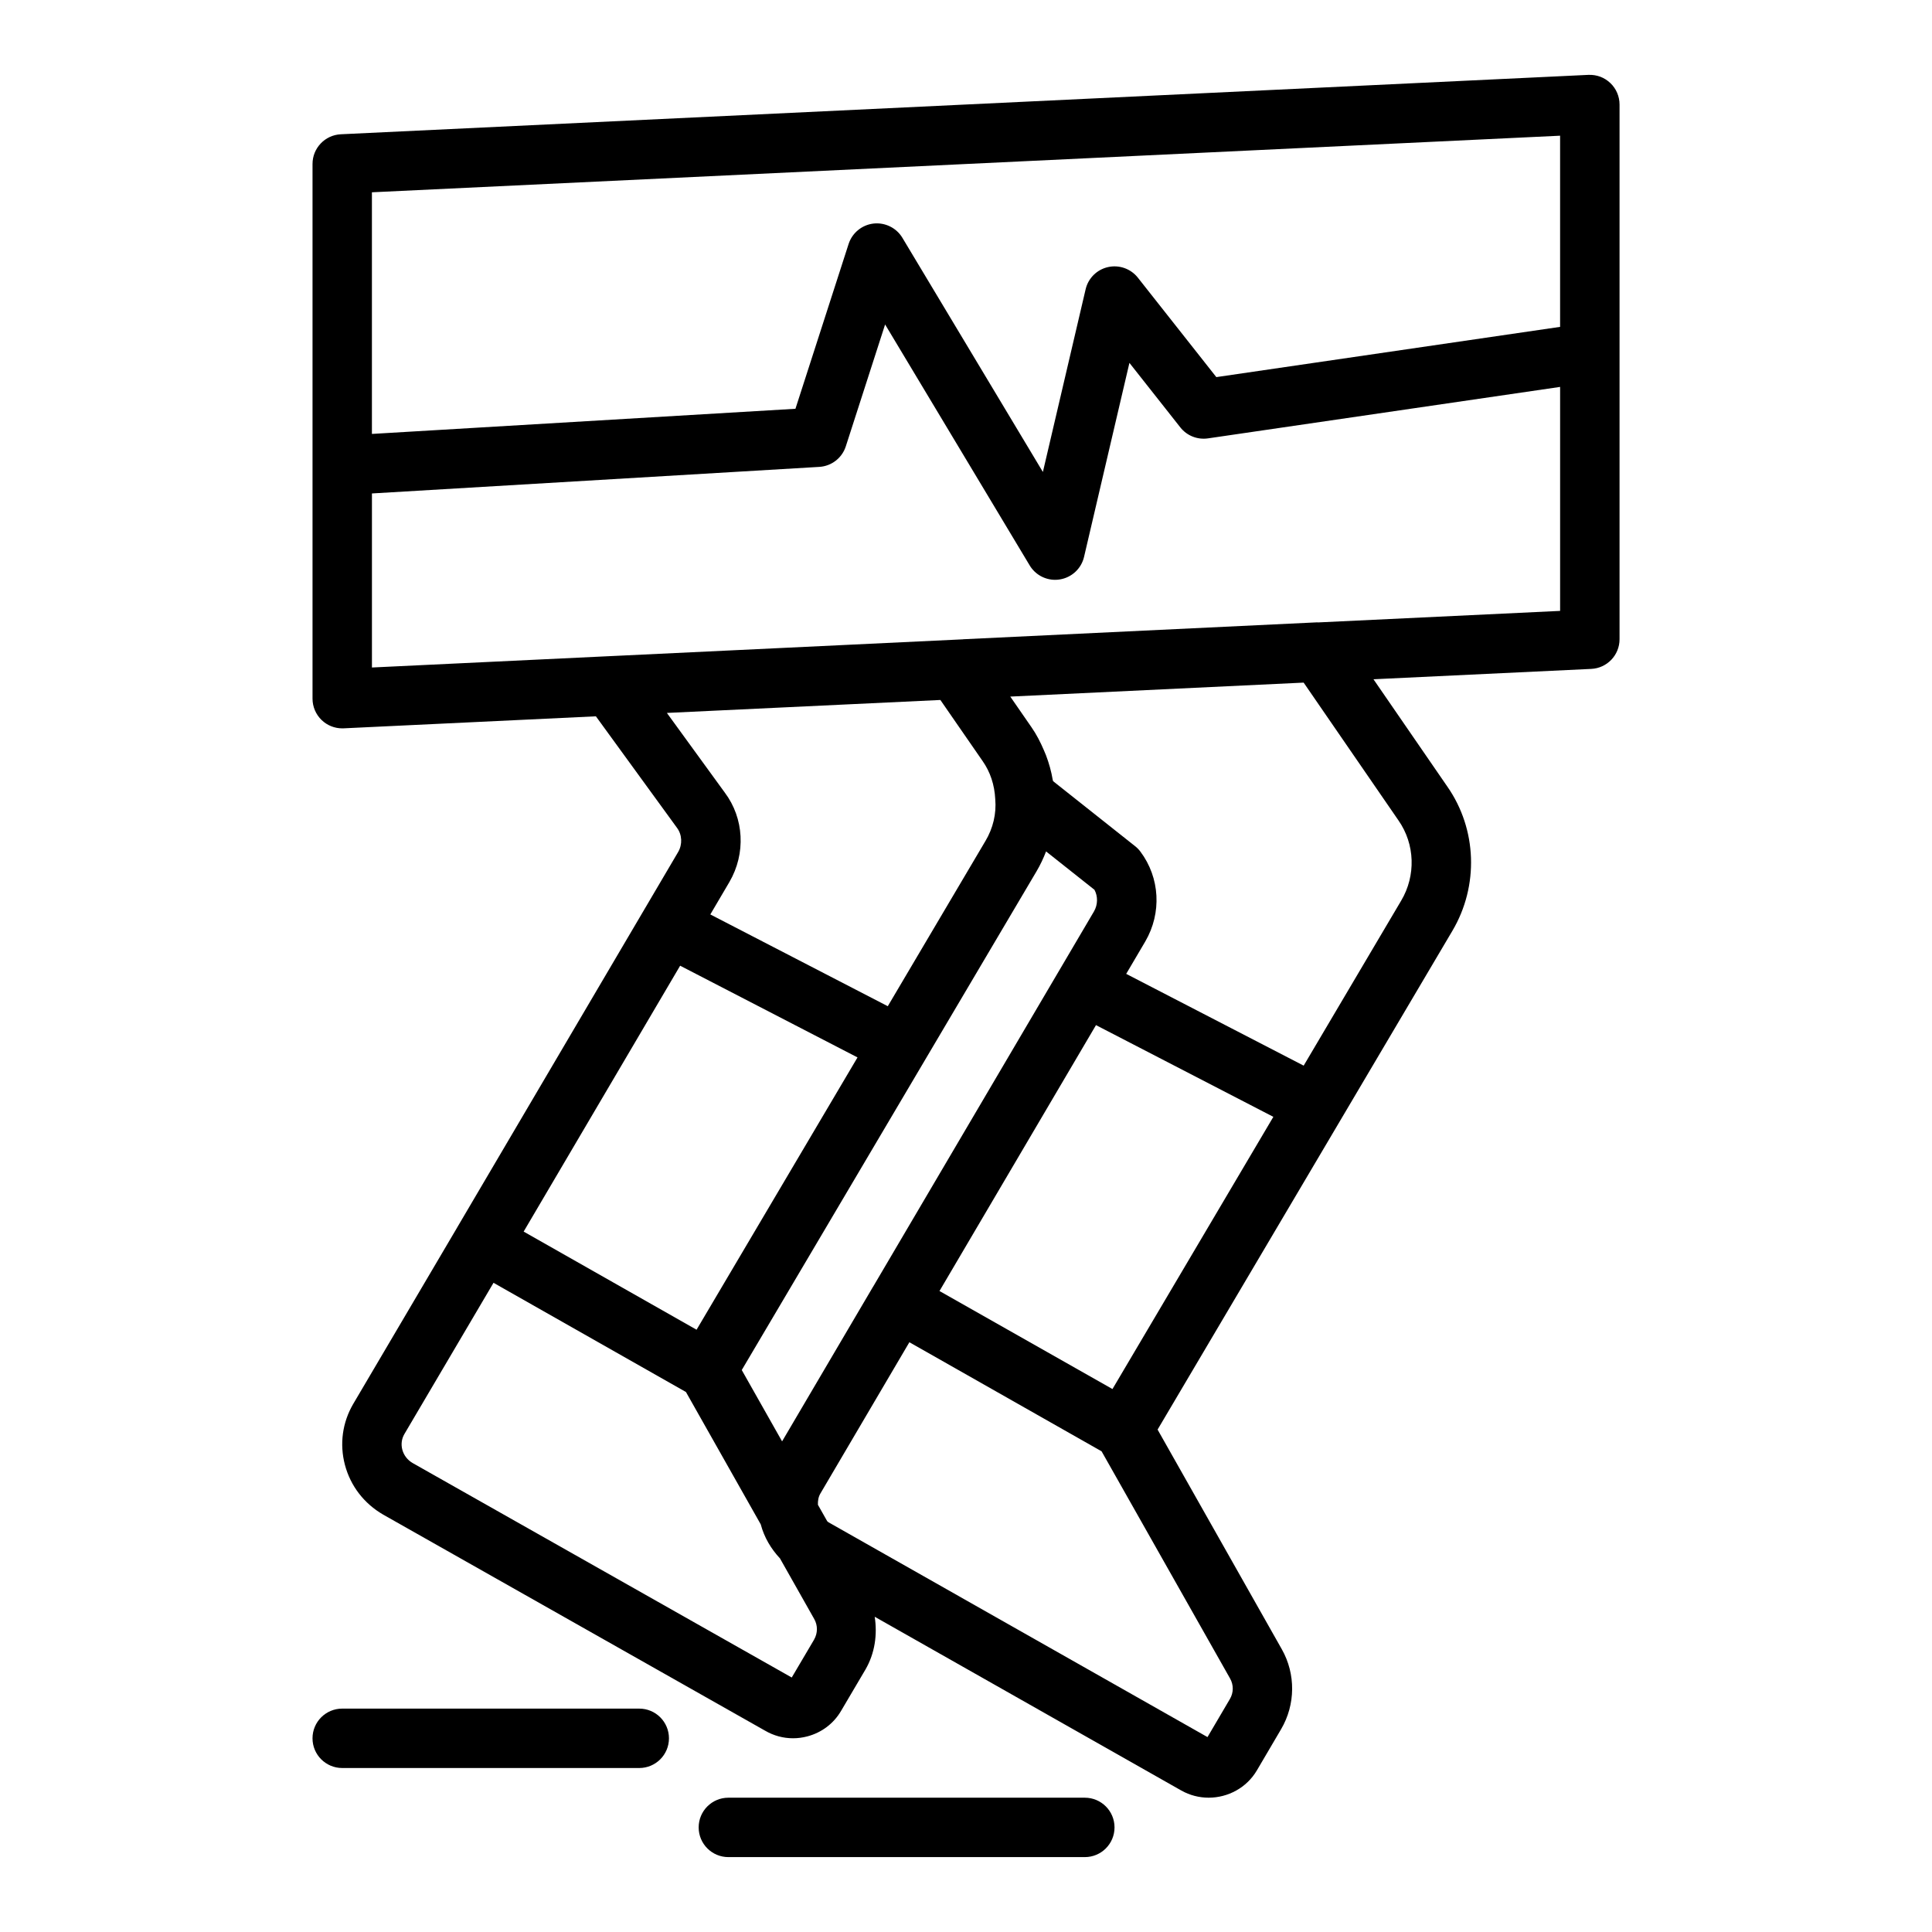 <?xml version="1.0" encoding="UTF-8"?>
<!-- Uploaded to: SVG Repo, www.svgrepo.com, Generator: SVG Repo Mixer Tools -->
<svg fill="#000000" width="800px" height="800px" version="1.1" viewBox="144 144 512 512" xmlns="http://www.w3.org/2000/svg">
 <g>
  <path d="m570.75 166.01c-1.562-1.488-3.559-2.25-5.812-2.168l-330.62 15.742c-4.195 0.203-7.496 3.664-7.496 7.867v141.7c0 2.152 0.883 4.211 2.438 5.695 1.469 1.402 3.414 2.176 5.438 2.176 0.121 0 0.246-0.004 0.375-0.008l66.844-3.184 21.5 29.562c1.352 1.805 1.469 4.391 0.301 6.394l-58.562 99.504c-0.004 0.008-0.004 0.016-0.008 0.023l-27.551 46.758c-2.867 4.902-3.644 10.633-2.191 16.129 1.477 5.582 5.059 10.25 10.156 13.199l101.19 57.246c2.277 1.328 4.812 2.012 7.387 2.012 1.254 0 2.516-0.16 3.766-0.484 3.82-0.996 7.012-3.402 8.98-6.762l6.449-10.938c0.016-0.023 0.023-0.043 0.039-0.066 2.469-4.277 3.168-9.215 2.43-13.953l81.219 46.031c2.297 1.301 4.805 1.918 7.281 1.918 5.09 0 10.055-2.602 12.785-7.242l6.426-10.93c3.82-6.5 3.891-14.609 0.176-21.168l-32.918-58.211 78.113-132.16c7.066-11.926 6.543-26.945-1.316-38.227l-19.586-28.457 57.707-2.746c4.199-0.195 7.504-3.656 7.504-7.859v-141.7c0-2.156-0.883-4.215-2.438-5.699zm-13.309 13.953v50.66l-91.102 13.316-20.793-26.352c-1.879-2.375-4.953-3.465-7.898-2.809-2.953 0.656-5.266 2.949-5.949 5.891l-11.324 48.41-37.238-62.066c-1.582-2.644-4.606-4.109-7.648-3.769-3.066 0.355-5.644 2.469-6.598 5.406l-14.09 43.68-112.24 6.664v-64.035zm-123.4 199.84c0.938 1.738 0.906 3.957-0.121 5.727l-58.547 99.477c-0.008 0.016-0.023 0.02-0.031 0.035l-24.082 40.938-10.688-18.906 78.086-132.11c1.023-1.719 1.855-3.508 2.562-5.328zm4.773 132.31-45.617-25.855-0.223-0.125 41.473-70.465 47.004 24.305zm-114.57-112.19 47.004 24.305-42.652 72.164-45.824-26.008zm-3.512-66.988 72.477-3.434 11.199 16.195c2.008 2.867 3.152 6.258 3.344 10.105 0.332 3.84-0.578 7.684-2.621 11.113-0.008 0.012-0.016 0.02-0.023 0.031l-25.836 43.711-47.031-24.32 5.055-8.59c4.398-7.551 3.891-16.891-1.223-23.707zm39.012 245.58-5.926 10.043-100.45-56.828c-1.375-0.797-2.352-2.055-2.754-3.555-0.375-1.422-0.176-2.898 0.547-4.133l23.625-40.086 50.996 28.941 19.832 35.094c0.004 0.012 0.004 0.023 0.004 0.035 0.918 3.426 2.715 6.434 5.078 8.961l9.082 16.07c0.961 1.695 0.945 3.734-0.039 5.457zm110.19 15.742-5.934 10.09-100.46-56.938c-0.129-0.074-0.203-0.195-0.324-0.277l-2.457-4.344c-0.043-1.035 0.109-2.062 0.648-2.984l23.586-40.098 4.691 2.66 46.246 26.246 34.055 60.211c0.961 1.703 0.945 3.742-0.051 5.434zm44.688-232.82c4.367 6.269 4.644 14.605 0.707 21.242 0 0.004 0 0.008-0.008 0.012l-25.836 43.715-47.031-24.32 5.059-8.594c4.398-7.551 3.891-16.891-1.293-23.801-0.398-0.539-0.875-1.027-1.406-1.445l-21.734-17.23c-0.02-0.129-0.082-0.242-0.102-0.371-0.375-2.238-0.988-4.406-1.785-6.508-0.172-0.453-0.371-0.891-0.562-1.34-0.91-2.121-1.957-4.18-3.285-6.082l-5.613-8.113 77.746-3.703zm-21.324-52.488c-0.074 0-0.148-0.023-0.227-0.023l-93.832 4.484c-0.027 0-0.047 0.02-0.07 0.02l-90.664 4.32-3.09 0.145h-0.008l-62.84 3v-46.125l118.55-7.039c3.238-0.191 6.027-2.352 7.027-5.438l10.418-32.305 38.316 63.855c1.43 2.391 4.008 3.816 6.742 3.816 0.398 0 0.809-0.031 1.215-0.098 3.168-0.496 5.719-2.863 6.449-5.984l12.023-51.41 13.492 17.098c1.738 2.207 4.527 3.316 7.32 2.91l93.324-13.641v59.359z"/>
  <path d="m313.41 596.8h-78.719c-4.352 0-7.871 3.523-7.871 7.871 0 4.348 3.519 7.871 7.871 7.871h78.719c4.352 0 7.871-3.523 7.871-7.871 0-4.344-3.519-7.871-7.871-7.871z"/>
  <path d="m431.49 620.41h-94.465c-4.352 0-7.871 3.523-7.871 7.871s3.519 7.871 7.871 7.871h94.465c4.352 0 7.871-3.523 7.871-7.871s-3.523-7.871-7.871-7.871z"/>
 </g>
</svg>